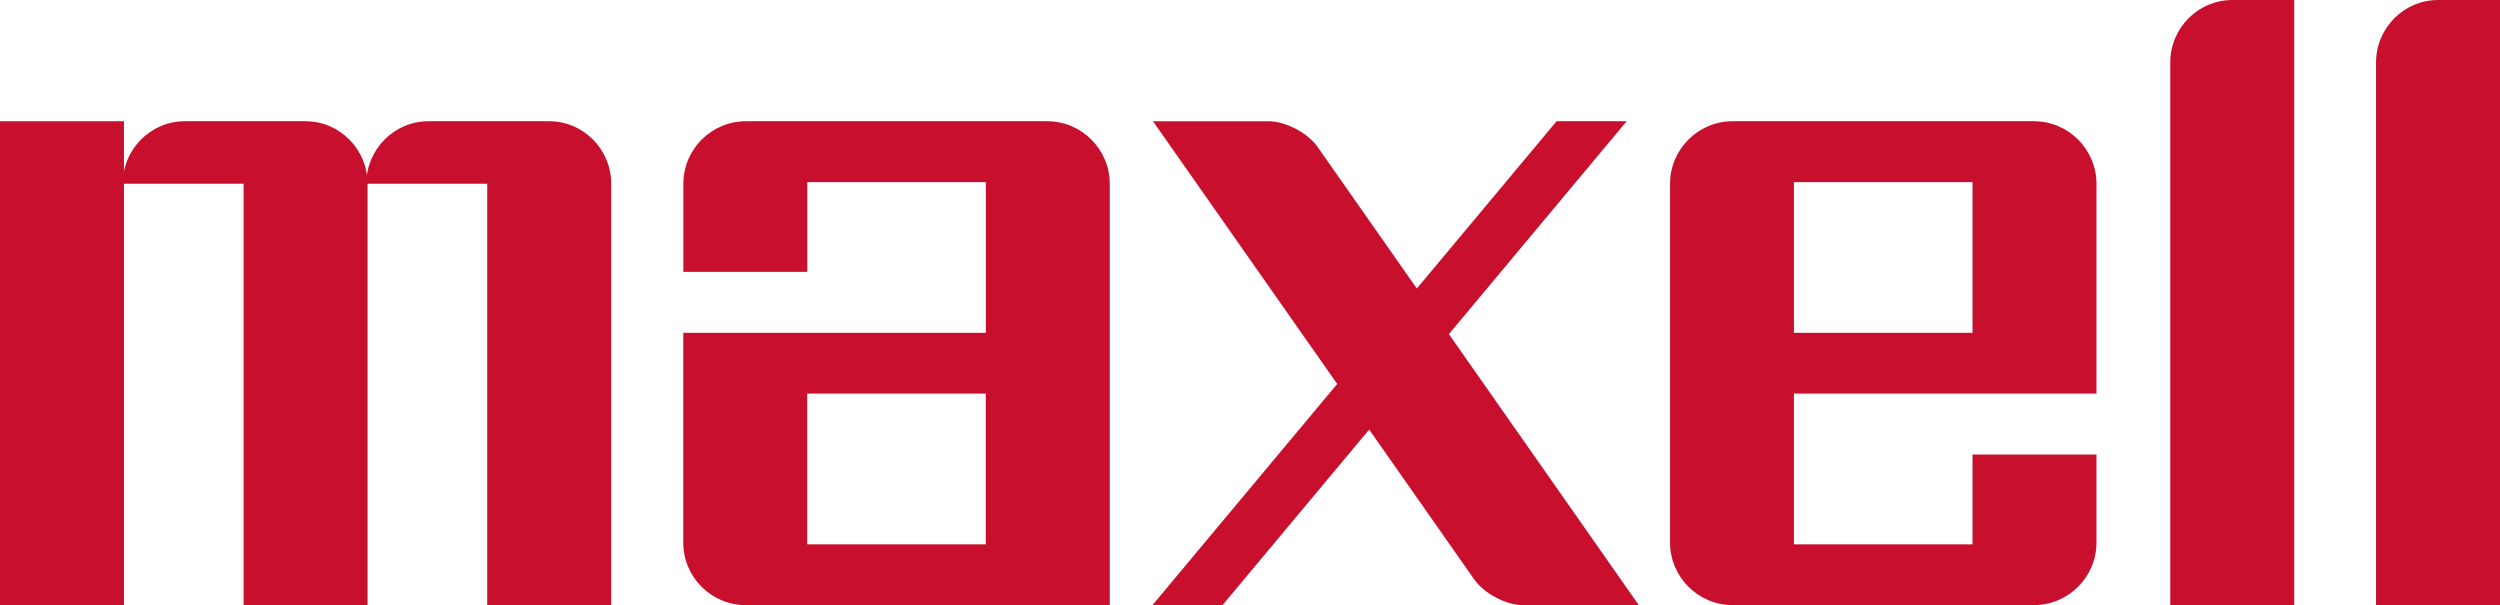 <?xml version="1.0" encoding="UTF-8" standalone="no"?>
<!-- Generator: Adobe Illustrator 23.0.1, SVG Export Plug-In . SVG Version: 6.00 Build 0)  -->

<svg
   xmlns:dc="http://purl.org/dc/elements/1.1/"
   xmlns:cc="http://creativecommons.org/ns#"
   xmlns:rdf="http://www.w3.org/1999/02/22-rdf-syntax-ns#"
   xmlns:svg="http://www.w3.org/2000/svg"
   xmlns="http://www.w3.org/2000/svg"
   xmlns:sodipodi="http://sodipodi.sourceforge.net/DTD/sodipodi-0.dtd"
   xmlns:inkscape="http://www.inkscape.org/namespaces/inkscape"
   version="1.1"
   id="ロゴ"
   x="0px"
   y="0px"
   viewBox="0 0 302.52 73.24"
   xml:space="preserve"
   sodipodi:docname="maxell.svg"
   width="302.52"
   height="73.24"
   inkscape:version="0.92.3 (2405546, 2018-03-11)"><defs
   id="defs65" /><sodipodi:namedview
   pagecolor="#ffffff"
   bordercolor="#666666"
   borderopacity="1"
   objecttolerance="10"
   gridtolerance="10"
   guidetolerance="10"
   inkscape:pageopacity="0"
   inkscape:pageshadow="2"
   inkscape:window-width="640"
   inkscape:window-height="480"
   id="namedview63"
   showgrid="false"
   fit-margin-top="0"
   fit-margin-left="0"
   fit-margin-right="0"
   fit-margin-bottom="0"
   inkscape:zoom="1.1392072"
   inkscape:cx="150.56604"
   inkscape:cy="15.823688"
   inkscape:window-x="342"
   inkscape:window-y="819"
   inkscape:window-maximized="0"
   inkscape:current-layer="ロゴ" />
<style
   type="text/css"
   id="style2">
	.st0{fill-rule:evenodd;clip-rule:evenodd;fill:#C8102E;}
	.st1{fill:#382F2D;}
	.st2{fill:#C8102E;}
</style>
<g
   id="g24"
   transform="translate(-1.2)">
	<g
   id="g22">
		<g
   id="g10">
			<polygon
   class="st0"
   points="16.2,73.23 16.2,22.24 16.2,14.67 1.2,14.67 1.2,73.23 "
   id="polygon4"
   style="clip-rule:evenodd;fill:#c8102e;fill-rule:evenodd" />
			<path
   class="st0"
   d="M 67.67,14.67 H 53.03 c -4.12,0 -7.5,3.4 -7.5,7.56 h 14.63 v 50.99 h 15 V 22.24 c 0.01,-4.16 -3.37,-7.57 -7.49,-7.57 z"
   id="path6"
   inkscape:connector-curvature="0"
   style="clip-rule:evenodd;fill:#c8102e;fill-rule:evenodd" />
			<path
   class="st0"
   d="M 38.18,14.67 H 23.55 c -4.12,0 -7.5,3.4 -7.5,7.56 h 14.63 v 50.99 h 15 V 22.24 c 0,-4.16 -3.37,-7.57 -7.5,-7.57 z"
   id="path8"
   inkscape:connector-curvature="0"
   style="clip-rule:evenodd;fill:#c8102e;fill-rule:evenodd" />
		</g>
		<path
   class="st0"
   d="M 127.93,14.67 H 91.45 c -4.16,0 -7.56,3.4 -7.56,7.56 V 32.9 h 15 V 22.04 H 120.5 V 40.27 H 83.88 v 25.4 c 0,4.16 3.4,7.56 7.56,7.56 h 44.05 V 22.24 c 0,-4.16 -3.4,-7.57 -7.56,-7.57 z m -7.43,51.2 H 98.88 V 47.63 h 21.61 v 18.24 z"
   id="path12"
   inkscape:connector-curvature="0"
   style="clip-rule:evenodd;fill:#c8102e;fill-rule:evenodd" />
		<path
   class="st0"
   d="m 176.53,40.43 21.51,-25.76 h -8.48 L 172.65,34.91 160.63,17.77 c -1.19,-1.7 -3.87,-3.1 -5.95,-3.1 h -13.96 l 22.29,31.79 -22.36,26.77 h 8.48 l 17.75,-21.25 12.73,18.16 c 1.2,1.7 3.87,3.1 5.95,3.1 h 13.96 z"
   id="path14"
   inkscape:connector-curvature="0"
   style="clip-rule:evenodd;fill:#c8102e;fill-rule:evenodd" />
		<path
   class="st0"
   d="m 218.28,22.04 h 21.61 v 18.23 h -21.61 z m 29.05,-7.37 h -36.48 c -4.16,0 -7.56,3.4 -7.56,7.56 v 43.43 c 0,4.16 3.4,7.56 7.56,7.56 h 36.48 c 4.16,0 7.56,-3.4 7.56,-7.56 V 55 h -15 V 65.87 H 218.28 V 47.63 h 36.61 v -25.4 c 0,-4.15 -3.4,-7.56 -7.56,-7.56 z"
   id="path16"
   inkscape:connector-curvature="0"
   style="clip-rule:evenodd;fill:#c8102e;fill-rule:evenodd" />
		<path
   class="st0"
   d="m 278.82,0 v 73.23 h -15 V 7.56 c 0,-4.16 3.37,-7.56 7.5,-7.56 4.13,0 7.5,0 7.5,0 z"
   id="path18"
   inkscape:connector-curvature="0"
   style="clip-rule:evenodd;fill:#c8102e;fill-rule:evenodd" />
		<path
   class="st0"
   d="m 303.72,0 v 73.23 h -15 V 7.56 c 0,-4.16 3.37,-7.56 7.5,-7.56 4.13,0 7.5,0 7.5,0 z"
   id="path20"
   inkscape:connector-curvature="0"
   style="clip-rule:evenodd;fill:#c8102e;fill-rule:evenodd" />
	</g>
</g>
<g
   id="g56"
   transform="translate(-1.2)">
	
	
	
	
	
	
	
	
	
	
	
	
	
	
	
</g>

</svg>